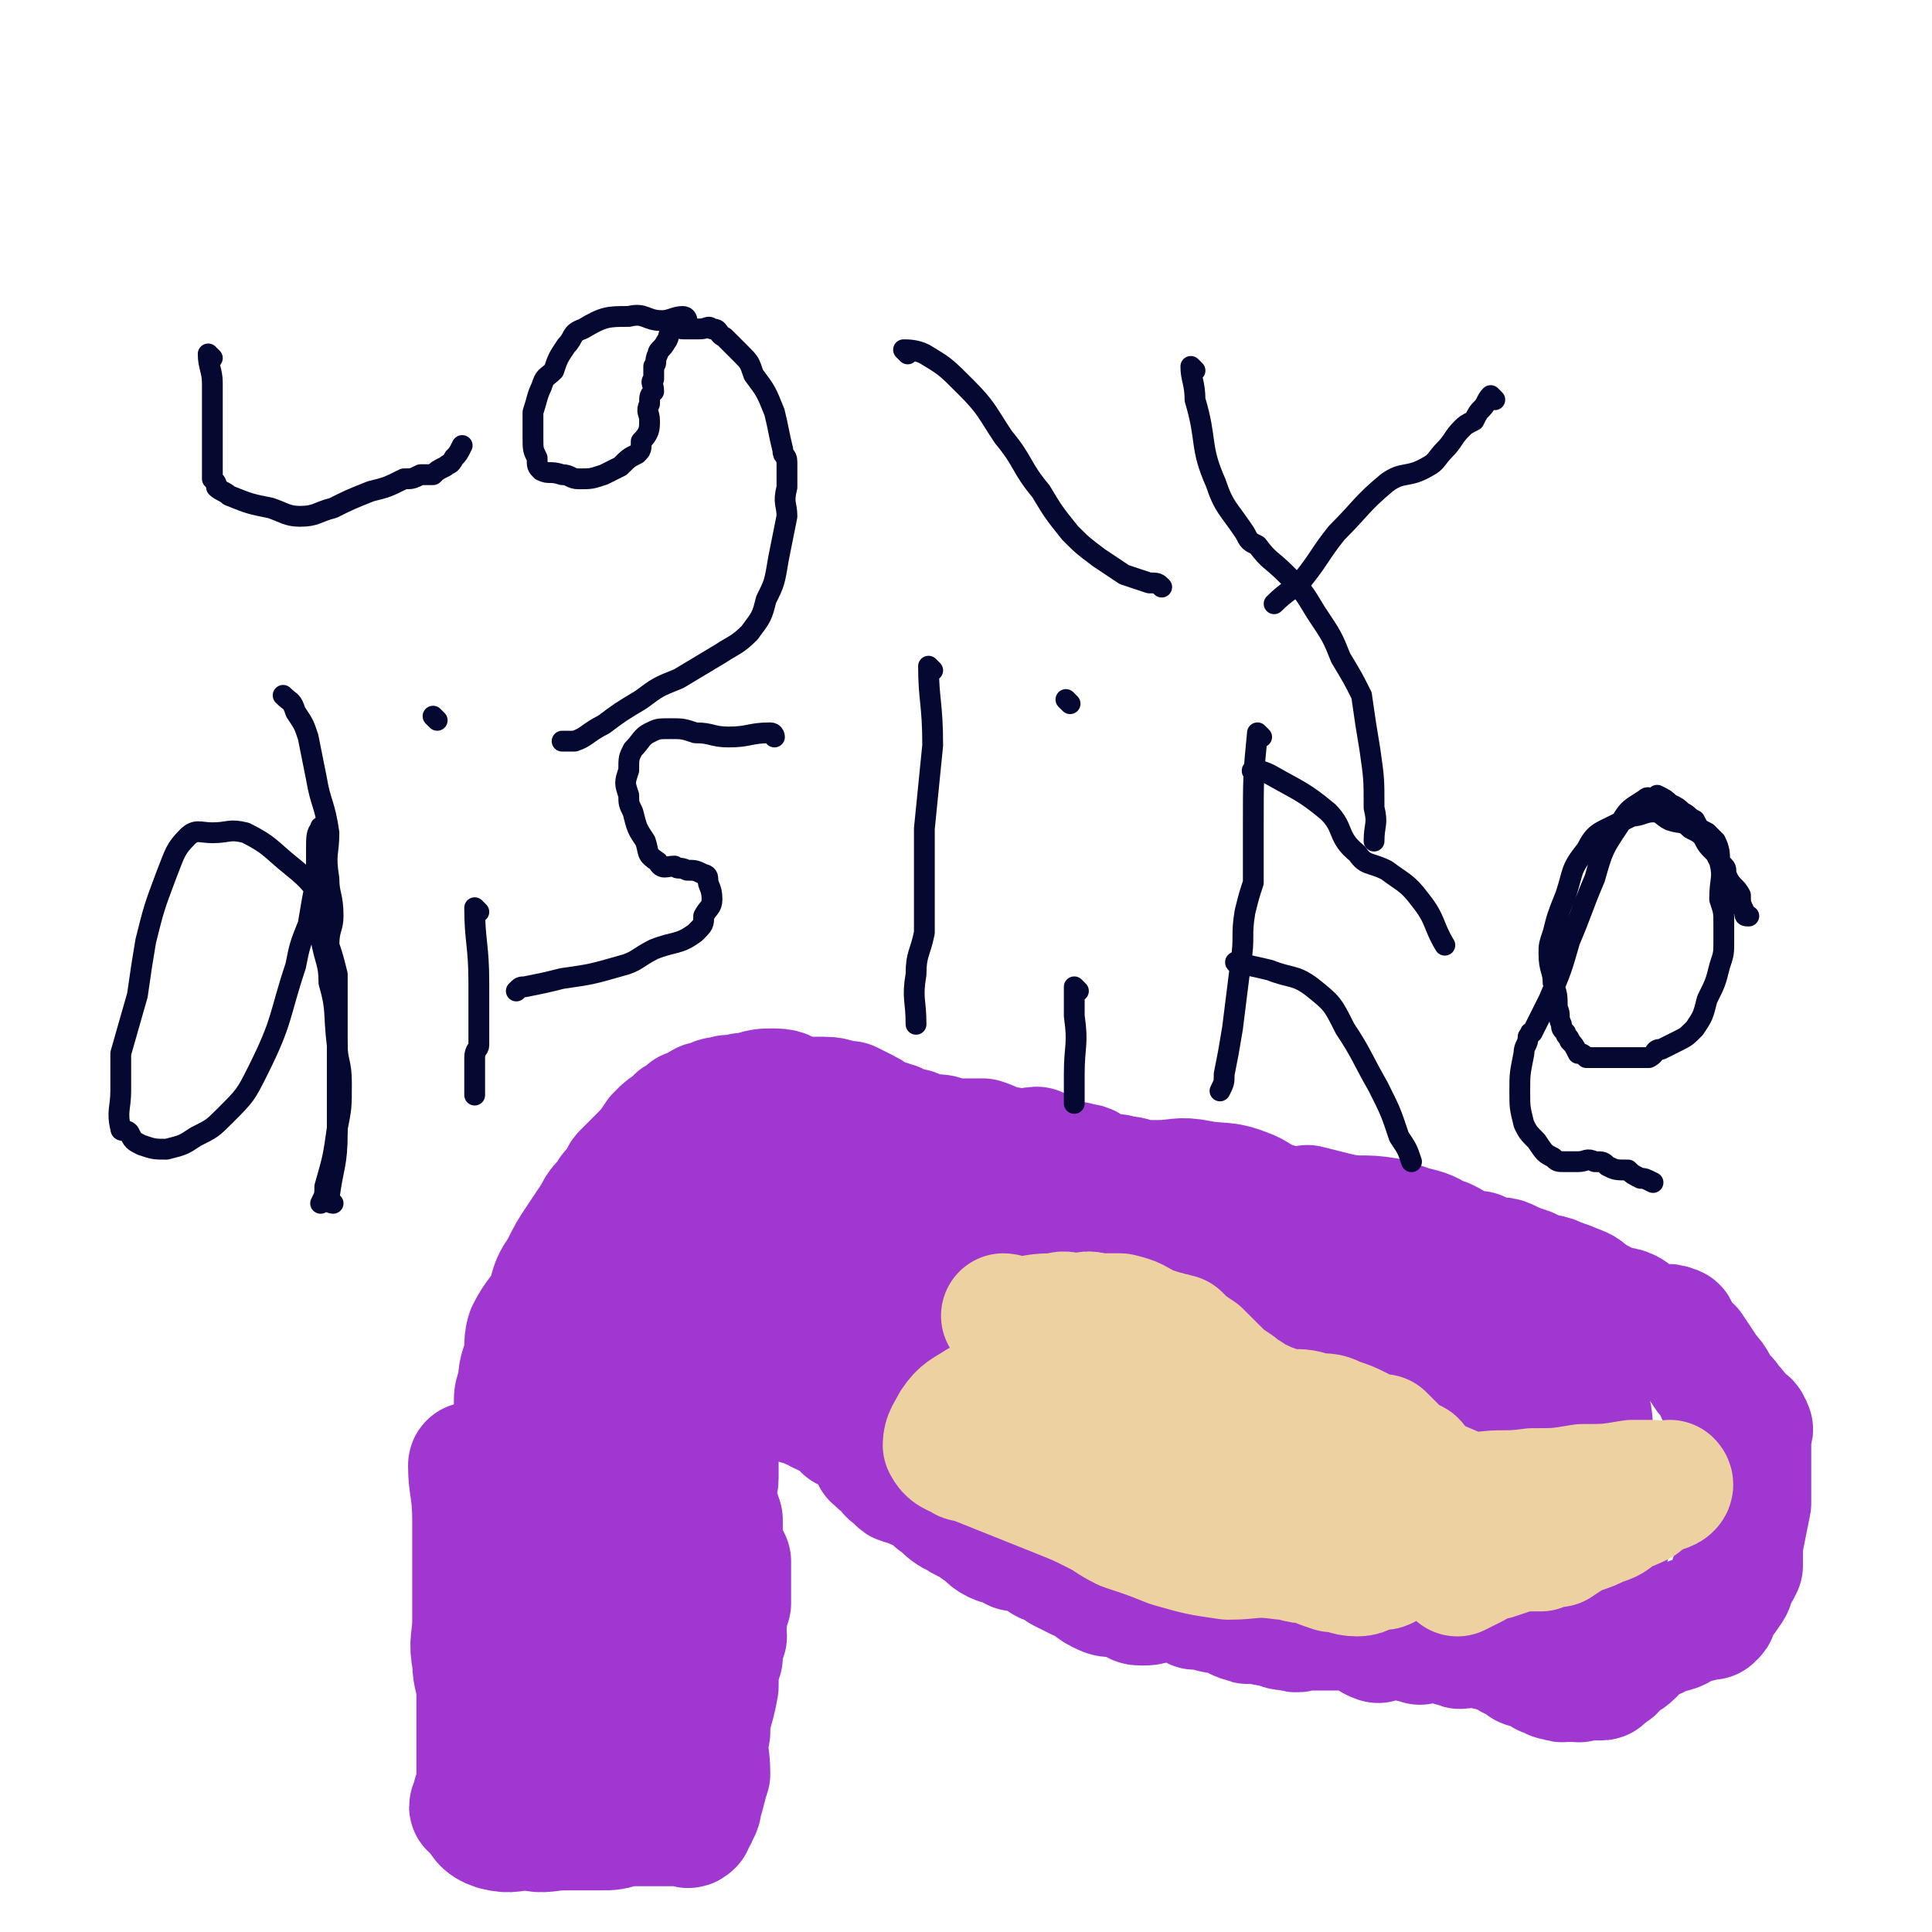 <svg viewBox='0 0 464 464' version='1.1' xmlns='http://www.w3.org/2000/svg' xmlns:xlink='http://www.w3.org/1999/xlink'><g fill='none' stroke='#9F37D0' stroke-width='30' stroke-linecap='round' stroke-linejoin='round'><path d='M114,353c0,0 -1,-2 -1,-1 0,5 1,6 1,13 0,4 0,4 0,8 0,3 0,3 0,6 0,5 0,5 0,10 0,5 -1,5 0,10 0,4 1,4 1,8 0,4 0,4 0,7 0,3 0,3 0,7 0,3 0,3 0,6 0,1 0,1 0,3 -1,1 -1,1 -1,3 -1,1 -1,1 0,1 2,3 2,4 5,5 4,1 4,0 8,0 4,1 4,0 9,0 4,0 4,0 8,0 3,0 3,0 6,-1 3,0 3,0 6,0 3,0 3,0 6,0 1,0 1,0 3,0 0,0 0,1 1,0 0,0 0,-1 1,-2 0,-1 1,-1 1,-3 1,-3 1,-4 2,-7 0,-5 -1,-5 0,-10 0,-5 1,-5 2,-11 0,-4 0,-4 1,-7 0,-3 0,-3 1,-5 0,-1 -1,-1 0,-3 0,-2 0,-2 1,-5 0,-2 0,-2 0,-4 0,-2 0,-2 0,-4 0,-1 0,-1 0,-2 -1,-2 -1,-2 -2,-4 0,-3 0,-3 0,-6 -1,-3 -1,-3 -2,-5 0,-3 1,-3 1,-5 0,-4 0,-4 0,-7 -1,-3 -1,-3 -2,-5 0,-1 1,-1 1,-1 0,-1 0,-1 0,-1 0,-1 -1,-2 0,-2 0,-2 0,-2 1,-2 0,-1 1,-1 2,-1 1,-1 1,-1 2,-1 1,-1 1,-1 2,-1 2,-1 2,-1 4,0 3,0 3,0 5,1 2,0 2,0 3,1 1,0 1,1 3,1 1,0 1,0 2,1 1,0 1,0 2,1 1,0 1,1 3,1 1,0 1,0 2,1 0,0 0,1 1,2 0,0 1,0 2,1 2,1 2,1 4,3 0,1 0,1 1,3 0,0 0,0 1,0 0,2 1,1 2,2 1,1 0,2 2,2 1,2 1,2 3,2 1,1 2,1 4,2 2,1 2,2 4,3 2,2 2,2 4,3 3,2 3,1 5,3 2,1 2,2 4,3 2,1 2,0 4,1 1,0 0,1 1,1 1,0 1,0 2,0 2,1 2,1 4,2 1,1 1,1 2,1 2,1 2,1 3,2 2,1 2,1 4,2 3,1 3,2 5,3 2,1 2,1 4,1 1,0 1,0 3,0 2,1 1,2 3,2 2,0 2,0 4,-1 2,0 2,0 4,0 2,0 2,0 4,0 1,1 0,1 1,2 1,0 1,0 2,0 3,1 3,1 6,1 2,1 2,2 4,2 1,1 1,0 3,0 2,1 2,1 4,1 2,1 2,1 4,1 2,1 2,0 3,0 2,0 2,0 4,0 3,0 3,0 6,0 1,0 1,0 2,0 1,0 1,0 1,0 3,1 2,2 5,3 1,0 1,-1 2,-1 2,0 2,0 3,0 1,0 1,0 1,0 2,1 2,1 4,1 0,1 0,0 1,0 1,0 1,0 2,0 2,0 2,0 3,0 2,1 2,1 3,1 1,1 1,0 2,0 2,0 2,0 3,0 3,1 3,1 5,1 2,1 2,1 3,2 1,0 1,0 3,1 0,1 0,1 1,1 1,0 1,0 1,0 2,1 2,1 3,2 1,0 1,0 1,0 1,1 1,1 2,1 2,1 2,0 3,0 1,0 1,0 1,0 1,0 1,1 2,0 2,0 2,0 4,0 1,0 1,0 1,-1 1,0 1,0 2,-1 1,0 0,-1 1,-2 2,-1 2,0 4,-2 0,0 0,-1 1,-2 1,0 1,0 2,-1 1,-1 1,0 2,-1 1,0 1,0 1,-1 3,-1 3,0 5,-1 1,-1 1,-1 3,-2 1,0 1,0 2,0 1,0 1,-1 2,-1 1,0 1,1 1,0 1,0 1,-1 1,-2 1,-2 2,-2 3,-4 1,-1 1,-2 1,-3 1,-1 1,-1 2,-3 0,-2 0,-2 0,-5 1,-5 1,-5 2,-10 0,-1 0,-1 0,-2 0,-1 0,-1 0,-2 0,-1 0,-1 0,-2 0,-1 0,-1 0,-2 0,0 0,0 0,-1 0,-1 0,-1 0,-2 0,-2 0,-2 0,-4 0,-1 0,-1 0,-2 0,0 1,-1 0,-1 0,-2 -1,-1 -2,-2 -1,-2 -1,-2 -2,-3 -1,-1 -1,-2 -3,-3 -1,-2 -1,-3 -3,-5 -2,-3 -2,-3 -4,-6 -1,-1 -2,-1 -3,-3 -1,-1 0,-2 -1,-2 -2,-1 -2,0 -4,0 -2,-1 -2,-1 -4,-1 -2,-1 -1,-2 -3,-3 -2,-1 -2,0 -4,-1 -2,-1 -2,-1 -4,-2 -3,-2 -2,-2 -5,-3 -2,-1 -3,-1 -5,-2 -3,-1 -3,0 -6,-2 -3,-1 -3,-1 -5,-2 -2,-1 -2,0 -4,0 -2,-1 -2,-1 -3,-2 -1,0 -2,0 -3,0 -1,-1 -1,-1 -2,-1 -1,-1 -1,-1 -3,-2 0,0 0,0 -1,0 -3,-2 -3,-2 -7,-3 -3,-1 -3,-1 -6,-2 -6,-1 -6,0 -11,-1 -4,-1 -4,-1 -8,-2 -1,0 -2,1 -3,1 -3,-1 -3,-1 -6,-2 -3,-1 -3,-2 -6,-3 -5,-2 -6,-1 -11,-2 -5,-1 -5,0 -10,0 -2,0 -2,0 -4,0 -3,-1 -3,-1 -5,-1 -1,-1 -2,0 -3,0 -2,-1 -2,-1 -4,-2 -1,-1 -1,-1 -3,-1 -1,-1 -1,0 -2,0 -2,-1 -2,-1 -4,-2 -2,-1 -2,-1 -4,-2 -2,0 -2,1 -4,1 -2,-1 -2,-1 -4,-1 -3,-1 -2,-1 -5,-2 -4,0 -4,0 -8,0 -2,-1 -2,-1 -4,-1 -1,0 -1,0 -2,0 -1,0 -1,0 -1,0 -1,-1 -1,-1 -1,-1 -1,-1 -2,0 -2,0 -2,-1 -1,-1 -2,-1 -1,-1 -1,-1 -2,-1 -1,-1 -2,0 -2,0 -2,-1 -2,-2 -4,-3 -2,-1 -2,-1 -4,-2 -3,0 -3,-1 -6,-1 -3,0 -3,0 -7,0 -2,-1 -2,-2 -5,-2 -3,0 -3,0 -6,1 -2,0 -2,0 -4,1 -1,0 -1,-1 -2,0 -2,0 -2,0 -3,1 -2,0 -2,0 -3,1 -1,1 -1,1 -2,1 -1,0 -1,0 -1,1 -2,1 -2,0 -3,2 -2,1 -2,1 -4,3 -2,3 -2,3 -4,5 -2,2 -2,2 -4,4 -1,1 0,1 -1,3 -2,1 -2,1 -3,3 -2,2 -2,2 -3,4 -2,3 -2,3 -4,6 -2,3 -2,3 -4,7 -2,3 -2,3 -3,7 -2,4 -3,4 -5,8 -1,3 0,4 -1,7 -1,3 -1,3 -1,6 -1,2 -1,2 -1,4 0,2 0,2 0,4 -1,2 -1,2 -2,5 0,1 1,1 1,3 0,2 0,2 0,4 -1,4 -1,4 -2,7 -1,4 -1,4 -1,7 -1,4 0,4 0,7 0,3 -1,3 -1,5 0,3 0,3 0,5 0,3 0,3 0,5 -1,3 -1,3 -1,5 '/><path d='M153,308c0,0 -1,-2 -1,-1 0,7 1,8 1,16 0,7 -1,7 -1,14 -1,7 -1,7 -1,14 0,7 -1,7 -1,15 -1,7 0,7 -2,15 -1,4 -2,3 -3,7 -1,5 -1,5 -1,10 -1,4 -1,4 -2,8 0,1 0,1 0,2 0,2 0,2 0,3 -1,5 -1,5 -1,9 0,3 0,3 0,5 0,3 -1,3 0,5 0,2 1,2 1,3 0,1 0,2 0,1 0,-1 0,-2 0,-5 0,-7 0,-7 1,-14 1,-8 2,-8 3,-16 3,-12 3,-12 5,-25 3,-12 3,-12 6,-23 2,-10 1,-10 3,-19 1,-7 1,-7 2,-14 2,-6 2,-6 4,-12 1,-5 2,-5 3,-10 0,-3 0,-3 1,-6 0,0 -1,-1 0,-1 0,0 1,1 2,2 2,2 2,2 4,4 2,2 2,2 3,3 3,4 3,4 5,7 3,6 3,6 6,11 3,5 2,5 5,10 3,4 4,3 7,7 4,4 3,4 7,8 3,4 3,5 7,8 0,0 0,0 1,-1 3,-4 5,-3 7,-8 3,-8 2,-8 4,-16 2,-7 3,-6 4,-13 1,-4 1,-4 0,-7 0,-3 0,-3 0,-5 -1,-4 -1,-4 -3,-7 -2,-3 -2,-3 -5,-5 -4,-2 -5,-3 -10,-3 -5,-1 -5,-1 -11,1 -7,1 -8,1 -14,4 -6,4 -7,4 -11,9 -4,5 -4,5 -5,11 -1,6 0,7 1,14 0,5 -1,7 2,9 4,4 6,2 13,4 9,2 9,2 18,4 7,1 7,2 14,2 9,1 9,0 17,1 9,1 9,2 18,3 6,1 6,0 12,0 3,0 3,0 6,0 3,-1 3,-1 5,-1 3,0 3,-1 6,-1 1,1 1,1 2,1 2,1 4,1 3,0 -5,-2 -7,-3 -15,-6 -6,-3 -6,-2 -12,-5 -9,-4 -9,-4 -18,-9 -6,-3 -6,-4 -12,-7 -6,-3 -6,-3 -11,-5 -5,-3 -5,-3 -10,-5 -3,-1 -3,-1 -7,-2 -2,-1 -2,0 -4,0 -1,0 -2,0 -2,0 2,0 3,-1 7,0 6,0 6,0 12,1 7,2 7,2 14,6 7,3 6,4 13,8 9,5 9,4 17,10 5,3 4,5 9,7 5,3 5,1 11,3 4,1 4,2 8,3 2,1 2,1 5,2 2,0 2,0 4,1 '/><path d='M296,322c0,0 -1,-1 -1,-1 -5,-4 -4,-4 -9,-8 -9,-5 -9,-7 -19,-10 -10,-3 -10,-2 -21,-3 -9,-1 -9,-2 -18,-2 -10,-1 -10,0 -20,1 -7,0 -14,-2 -13,0 0,2 8,3 16,7 11,5 11,6 21,12 10,5 9,6 19,11 10,5 10,4 20,8 7,3 7,3 14,5 6,2 7,2 13,4 4,2 4,2 8,3 4,1 4,1 7,1 3,1 3,2 6,2 1,0 1,-2 2,-2 2,0 2,0 3,0 1,1 2,1 1,0 -8,-3 -9,-4 -19,-8 -10,-4 -10,-4 -20,-8 -10,-4 -10,-4 -20,-7 -9,-4 -9,-3 -19,-7 -7,-2 -8,-2 -15,-5 -2,-1 -2,-2 -3,-2 -1,0 -2,0 -1,2 2,9 3,9 7,18 6,12 4,14 13,23 7,9 8,8 18,13 11,5 11,5 22,7 9,2 9,0 18,1 8,1 8,2 15,2 7,1 7,0 13,-1 '/><path d='M321,302c0,0 -1,-1 -1,-1 -9,2 -9,2 -17,5 -8,2 -9,2 -16,6 -5,2 -5,2 -9,6 -4,4 -6,4 -7,10 -3,11 -3,13 -1,24 2,6 4,6 9,10 7,5 8,3 15,7 9,4 9,5 18,9 8,3 8,3 17,5 14,3 14,3 29,5 3,1 3,1 6,0 4,0 4,0 7,-1 2,0 3,0 5,-2 3,-4 3,-5 5,-11 2,-7 2,-7 3,-15 0,-7 -1,-7 -2,-13 0,-6 0,-6 -2,-11 -2,-6 -1,-8 -6,-12 -2,-3 -4,-2 -8,-2 -5,0 -5,0 -10,1 -7,1 -7,1 -14,3 -7,2 -7,2 -13,5 -4,1 -4,2 -8,4 -4,1 -4,1 -8,2 -3,1 -3,1 -5,2 -2,0 -2,0 -4,0 0,-1 -1,-1 -1,0 5,4 5,4 11,8 5,4 5,4 11,7 6,3 7,2 13,5 5,1 5,2 10,4 2,1 2,1 5,1 4,0 6,3 8,0 3,-3 3,-5 3,-11 1,-8 0,-8 -1,-16 -1,-6 0,-7 -3,-12 -5,-9 -6,-10 -13,-16 -7,-5 -8,-4 -15,-8 -7,-2 -7,-2 -14,-4 -5,-2 -5,-2 -10,-3 -4,-1 -5,-2 -7,0 -2,0 -1,2 -1,4 1,2 0,3 2,5 5,6 6,5 13,10 7,4 7,5 14,9 4,3 4,3 9,6 4,2 4,3 8,5 2,1 3,1 5,3 2,1 2,1 4,2 1,1 1,2 3,3 2,2 3,2 5,4 4,2 4,2 7,5 3,3 3,3 6,6 2,3 2,3 3,6 2,2 2,2 3,5 2,3 2,3 4,5 '/></g>
<g fill='none' stroke='#EED1A0' stroke-width='30' stroke-linecap='round' stroke-linejoin='round'><path d='M242,317c0,0 -1,-1 -1,-1 1,0 2,1 4,1 5,-1 5,-1 9,-1 2,-1 2,0 4,0 3,0 3,-1 5,0 3,0 3,0 6,0 4,1 3,1 7,3 3,1 3,1 7,2 2,2 2,2 5,4 2,2 2,2 4,4 2,2 2,2 5,4 2,2 2,1 4,3 3,1 2,1 5,2 1,1 2,1 4,1 3,0 3,0 6,1 3,0 3,0 5,1 3,1 3,1 5,2 2,1 2,1 3,2 1,0 2,0 3,0 1,1 1,1 3,3 1,1 1,1 2,2 1,1 1,0 2,1 1,0 1,1 1,1 1,1 1,1 1,2 1,1 1,1 1,2 1,1 0,1 0,2 0,2 0,3 0,5 0,2 0,2 -1,5 -1,2 -1,2 -3,4 -1,1 -2,1 -3,2 -1,1 -1,1 -2,2 -1,1 -1,0 -2,0 -3,1 -3,2 -5,2 -3,0 -3,-1 -6,-1 -3,-1 -3,-1 -5,-2 -4,0 -4,-1 -7,-1 -7,-1 -7,0 -13,0 -7,-1 -7,-1 -14,-3 -5,-2 -5,-2 -11,-4 -4,-2 -3,-2 -7,-4 -4,-2 -4,-2 -9,-4 -5,-2 -5,-2 -10,-4 -5,-2 -5,-2 -10,-4 -2,-1 -2,0 -3,-1 -2,-1 -3,-1 -4,-3 0,-2 1,-3 2,-5 2,-3 3,-3 6,-5 4,-2 4,-1 9,-2 6,-1 6,0 11,0 5,-1 5,-1 10,0 11,1 11,0 21,2 3,1 3,2 6,3 4,2 4,3 8,5 5,2 5,2 11,4 8,3 8,2 16,4 4,2 4,2 7,3 3,1 3,1 6,2 3,1 3,1 6,2 3,0 3,1 5,1 3,0 3,0 5,0 1,1 1,1 3,2 1,0 1,0 3,-1 0,0 2,1 1,0 -5,-2 -6,-2 -13,-4 -7,-3 -7,-3 -14,-5 -8,-2 -8,-2 -15,-3 -9,-2 -9,-2 -17,-4 -9,-2 -9,-2 -18,-4 -5,-1 -5,-1 -10,-2 -7,-2 -7,-1 -13,-3 -4,-2 -6,-3 -7,-3 -1,0 1,2 3,3 9,4 9,4 18,7 9,3 9,3 19,6 8,2 8,2 17,4 8,1 8,1 15,3 7,1 7,2 14,2 6,1 6,0 13,0 6,-1 6,0 13,-1 6,0 6,0 12,-1 6,0 6,0 12,-1 2,0 2,0 5,0 2,1 4,0 4,0 1,1 -1,2 -3,2 -2,2 -2,1 -4,3 -2,1 -2,1 -5,2 -2,2 -2,2 -5,3 -2,1 -2,1 -5,2 -2,1 -2,1 -5,3 -2,0 -2,0 -4,1 -3,0 -3,0 -5,0 -3,1 -3,1 -6,2 -2,0 -3,0 -5,2 -2,1 -2,1 -4,2 '/></g>
<g fill='none' stroke='#050831' stroke-width='5' stroke-linecap='round' stroke-linejoin='round'><path d='M51,86c0,0 -1,-1 -1,-1 0,3 1,4 1,7 0,6 0,6 0,13 0,3 0,3 0,5 0,3 0,3 0,5 1,1 1,1 1,2 1,1 2,1 3,2 5,2 5,2 10,3 3,1 4,2 7,2 4,0 4,-1 8,-2 4,-2 4,-2 9,-4 4,-1 4,-1 8,-3 2,0 2,0 4,-1 1,0 2,0 3,0 1,-1 1,-1 3,-2 1,-1 1,0 2,-2 1,-1 1,-1 2,-3 '/><path d='M165,77c0,0 0,-1 -1,-1 -2,0 -3,1 -5,1 -4,0 -4,-2 -8,-1 -5,0 -6,0 -11,3 -3,1 -2,2 -4,4 -2,3 -2,3 -3,6 -2,2 -2,1 -3,4 -1,2 -1,3 -2,6 0,3 0,3 0,6 0,3 0,3 1,5 0,2 0,2 1,3 2,1 2,0 5,1 2,0 2,1 4,1 3,0 3,0 6,-1 2,-1 2,-1 4,-2 2,-2 2,-2 4,-3 1,-1 1,-1 1,-3 2,-2 2,-3 2,-5 0,-2 -1,-2 0,-4 0,-2 0,-2 1,-3 0,-2 -1,-2 0,-3 0,-1 0,-1 0,-3 1,-1 0,-1 1,-3 0,-1 1,-1 2,-3 1,-1 0,-2 2,-3 1,-1 1,0 2,0 2,0 2,0 4,0 2,0 2,-1 3,0 2,0 1,1 3,2 2,2 2,2 4,4 2,2 2,2 3,5 3,4 3,4 5,9 1,4 1,5 2,9 0,2 1,1 1,3 0,3 0,3 0,6 -1,4 0,4 0,7 -1,5 -1,5 -2,10 -1,6 -1,6 -3,10 -1,4 -1,4 -4,8 -3,3 -4,3 -7,5 -5,3 -5,3 -10,6 -5,2 -5,2 -9,5 -5,3 -5,3 -9,6 -4,2 -4,3 -7,4 -2,0 -2,0 -3,0 '/><path d='M218,85c0,0 -1,-1 -1,-1 1,0 3,0 5,1 5,3 5,3 10,8 5,5 5,6 9,12 5,6 4,7 9,13 3,5 3,5 7,10 3,3 3,3 7,6 3,2 3,2 6,4 3,1 3,1 6,2 2,0 2,0 3,1 '/><path d='M359,96c0,0 -1,-1 -1,-1 -1,1 -1,2 -2,3 -1,1 -1,1 -2,3 -2,1 -2,1 -3,2 -2,2 -2,3 -4,5 -2,2 -2,3 -4,4 -5,3 -6,1 -10,4 -6,5 -6,6 -12,12 -4,5 -4,6 -8,11 -3,3 -4,3 -7,6 '/><path d='M287,89c0,0 -1,-1 -1,-1 0,3 1,4 1,8 3,10 1,11 5,20 2,6 3,6 7,12 1,2 1,2 3,3 3,4 3,3 7,7 4,4 4,4 7,9 4,6 4,6 6,11 3,5 3,5 5,9 1,7 1,7 2,13 1,7 1,7 1,14 1,4 0,4 0,8 '/><path d='M79,217c0,0 0,0 -1,-1 -4,-4 -3,-4 -8,-8 -5,-4 -5,-5 -11,-8 -4,-1 -4,0 -8,0 -3,0 -4,-1 -6,1 -3,3 -3,4 -5,9 -3,8 -3,8 -5,16 -1,6 -1,6 -2,13 -2,7 -2,7 -4,14 0,4 0,4 0,9 0,4 -1,5 0,9 0,1 1,0 2,1 1,2 1,2 3,3 3,1 3,1 6,1 4,-1 4,-1 7,-3 4,-2 4,-2 7,-5 5,-5 5,-5 8,-11 6,-12 5,-13 9,-25 1,-5 1,-5 3,-10 1,-6 1,-6 2,-11 1,-3 1,-3 1,-6 0,-2 0,-2 0,-5 0,-1 0,-2 0,-1 -1,1 -1,2 -1,5 0,4 0,4 0,7 0,3 0,3 0,6 0,4 0,4 1,8 1,6 2,6 2,11 2,7 1,7 2,15 0,4 1,4 1,9 0,6 0,6 -1,11 -1,7 -1,7 -3,14 0,2 0,2 -1,4 '/><path d='M115,219c0,0 -1,-1 -1,-1 0,8 1,9 1,18 0,7 0,7 0,15 0,1 -1,1 -1,3 0,2 0,2 0,4 0,2 0,2 0,5 '/><path d='M105,173c0,0 -1,-1 -1,-1 '/><path d='M80,289c0,0 -1,0 -1,-1 1,-8 2,-8 2,-16 0,-7 0,-7 0,-13 0,-5 0,-5 0,-11 0,-4 0,-4 0,-9 0,-2 0,-2 0,-5 -1,-4 -1,-4 -2,-7 0,-4 1,-4 1,-7 0,-5 -1,-5 -1,-9 -1,-6 0,-6 0,-11 -1,-7 -2,-7 -3,-13 -1,-5 -1,-5 -2,-10 -1,-3 -1,-3 -3,-6 -1,-3 -1,-2 -3,-4 '/><path d='M186,177c0,0 0,-1 -1,-1 -5,0 -5,1 -10,1 -4,0 -4,-1 -8,-1 -3,-1 -3,-1 -6,-1 -3,0 -3,0 -5,1 -2,1 -2,2 -4,4 -1,2 -1,2 -1,5 -1,3 -1,3 0,6 0,2 0,2 1,4 1,4 1,4 3,7 1,3 0,3 3,5 1,2 2,1 4,1 1,1 1,0 3,1 2,0 2,0 4,1 0,0 1,0 1,1 0,2 1,2 1,5 0,2 -1,2 -2,4 0,2 0,2 -2,4 -4,3 -5,2 -10,4 -4,2 -4,3 -8,4 -7,2 -7,2 -14,3 -4,1 -4,1 -9,2 -1,0 -1,0 -2,1 '/><path d='M224,161c0,0 -1,-1 -1,-1 0,8 1,9 1,19 -1,10 -1,10 -2,20 0,8 0,8 0,16 0,4 0,4 0,9 -1,5 -2,5 -2,10 -1,6 0,6 0,12 '/><path d='M259,238c0,0 -1,-1 -1,-1 0,2 0,3 0,7 1,7 0,7 0,14 0,3 0,3 0,5 0,1 0,1 0,2 '/><path d='M257,169c0,0 -1,-1 -1,-1 '/><path d='M303,177c0,0 -1,-1 -1,-1 -1,10 -1,11 -1,22 0,7 0,7 0,14 -1,3 -1,3 -2,7 -1,6 0,6 -1,12 -1,8 -1,8 -2,16 -1,6 -1,6 -2,11 0,2 0,2 -1,4 '/><path d='M302,186c0,0 -2,-1 -1,-1 1,0 2,0 4,1 7,4 8,4 14,9 4,4 2,6 7,10 2,3 3,2 7,4 4,3 5,3 8,7 4,5 3,6 6,11 '/><path d='M298,232c0,0 -2,-1 -1,-1 3,1 4,1 8,2 5,2 6,1 10,4 5,4 5,4 8,10 4,6 4,7 8,14 3,6 3,6 5,12 2,3 2,3 3,6 '/><path d='M420,220c-1,0 -1,0 -1,-1 -1,-2 -1,-2 -1,-4 -1,-2 -2,-2 -3,-4 -1,-2 0,-2 -1,-3 -1,-1 -1,-1 -2,-3 -2,-2 -2,-2 -3,-4 -1,-1 -1,-1 -3,-2 -2,-2 -2,-1 -5,-2 -2,-1 -2,-2 -4,-2 -2,0 -3,1 -5,1 -2,1 -2,1 -4,2 -4,2 -5,2 -7,6 -4,5 -3,5 -5,11 -2,5 -2,5 -3,9 -1,3 -1,3 -1,5 0,4 1,4 1,7 1,3 1,3 1,6 1,2 0,2 1,4 0,1 0,1 1,2 0,1 1,1 1,2 1,1 1,1 2,3 1,0 1,0 2,1 2,0 2,0 4,0 3,0 3,0 6,0 2,0 3,0 5,0 2,-1 1,-2 3,-2 2,-1 2,-1 4,-2 2,-1 2,-1 4,-3 2,-3 2,-3 3,-7 2,-4 2,-4 3,-8 1,-3 1,-3 1,-6 0,-2 0,-2 0,-4 0,-3 0,-3 -1,-6 0,-5 1,-5 0,-9 0,-2 0,-3 -1,-5 -1,-1 -1,-1 -2,-2 -2,-1 -2,-1 -3,-3 -2,-1 -1,-1 -3,-2 -1,-1 -1,-1 -3,-2 -1,-1 -1,-1 -3,-2 0,0 0,1 -1,1 -1,0 -1,-1 -2,0 -3,2 -4,2 -6,6 -4,6 -4,6 -6,13 -3,7 -3,8 -6,15 -2,7 -2,7 -5,14 -2,4 -2,4 -4,8 -1,0 0,0 -1,1 0,2 -1,2 -1,4 -1,5 -1,5 -1,9 0,4 0,4 1,8 1,2 1,2 3,4 2,3 2,3 4,4 1,1 1,1 3,1 2,0 2,0 3,0 2,0 2,-1 4,0 2,0 2,0 3,1 2,1 2,1 5,1 1,1 1,1 3,2 1,0 1,0 3,1 '/></g>
</svg>